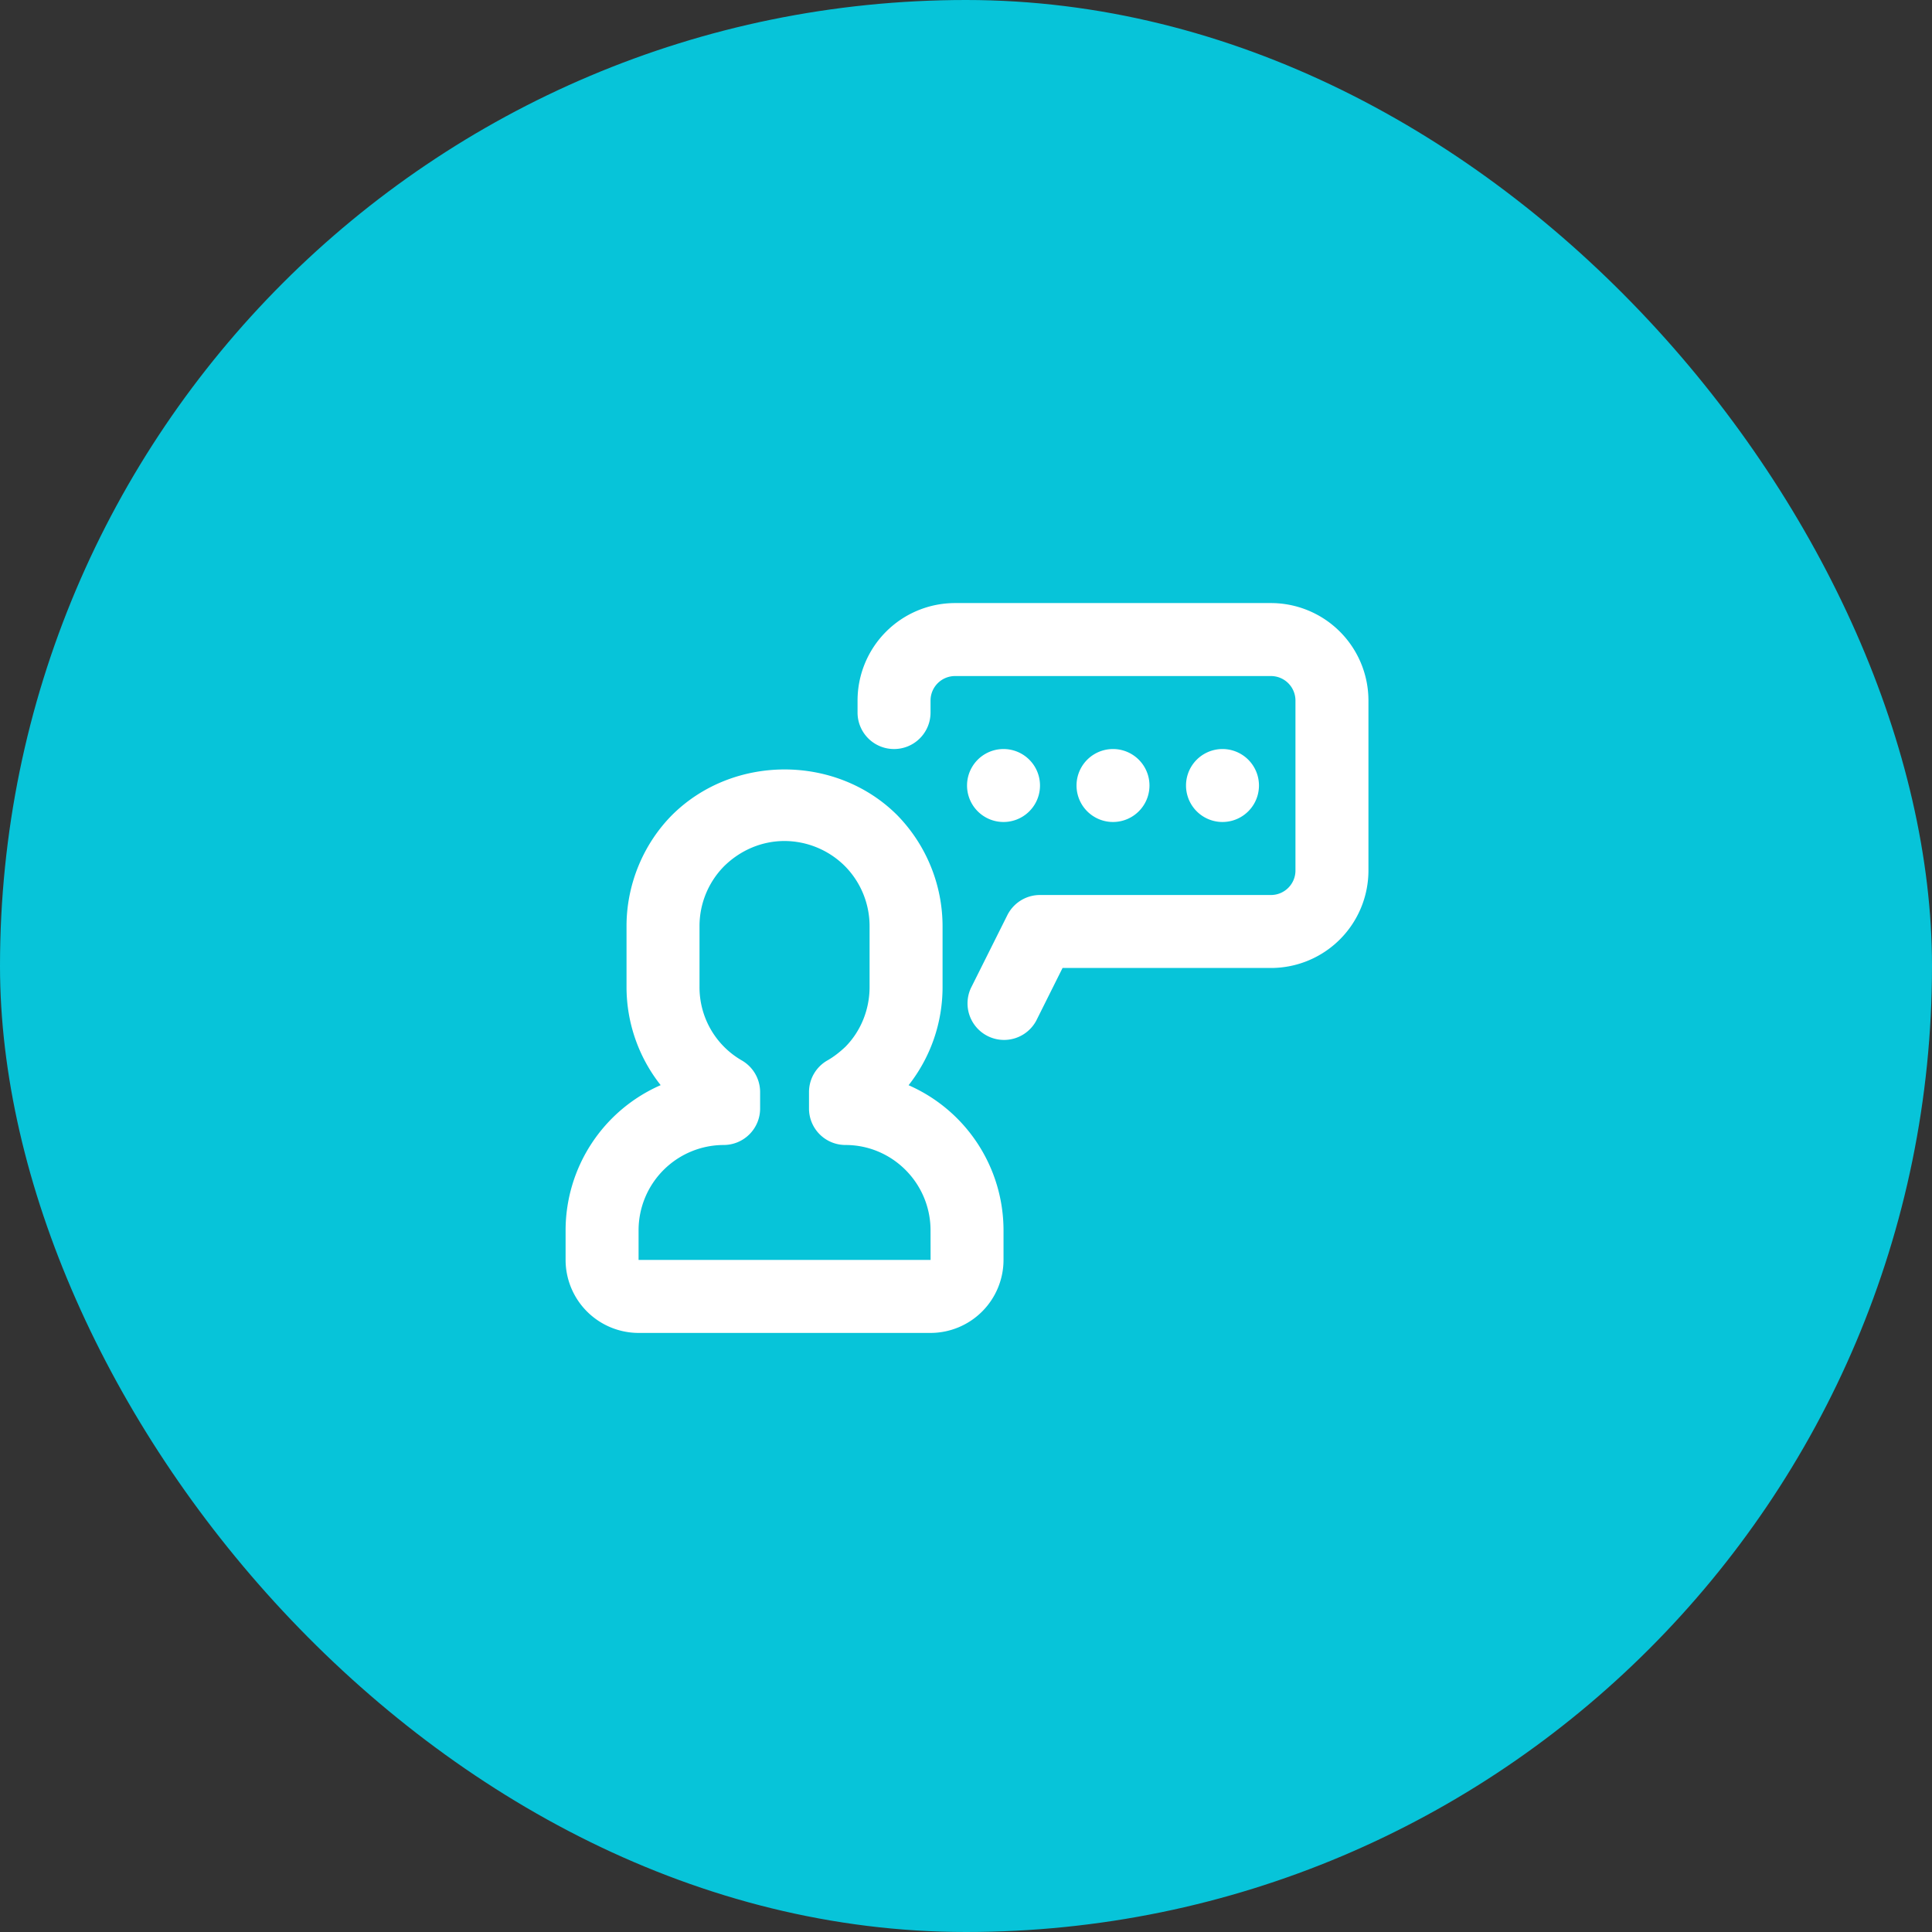 <svg xmlns="http://www.w3.org/2000/svg" width="76" height="76" fill="none" viewBox="0 0 76 76">
  <rect x="0" y="0" width="76" height="76" fill="#333333" stroke="none"/>
  <rect width="76" height="76" fill="#07C4D9" rx="38"/>
  <path fill="#fff" fill-rule="evenodd" d="M35.258 32.03a6.26 6.26 0 011.82 4.398v2.397c0 1.414-.47 2.762-1.336 3.865a6.235 6.235 0 013.734 5.71v1.163a2.875 2.875 0 01-2.871 2.871H25.12a2.876 2.876 0 01-2.871-2.87V48.4a6.239 6.239 0 013.74-5.713 6.228 6.228 0 01-1.343-3.862v-2.397c0-1.635.66-3.236 1.812-4.387 2.405-2.367 6.413-2.357 8.8-.01zm-4.396 1.053c-.883 0-1.73.353-2.381.995a3.352 3.352 0 00-.964 2.35v2.397a3.32 3.32 0 001.659 2.887c.449.257.725.732.725 1.248v.646c0 .793-.642 1.435-1.436 1.435a3.356 3.356 0 00-3.345 3.36v1.162h11.487l-.002-1.163c0-1.852-1.5-3.359-3.345-3.359a1.434 1.434 0 01-1.436-1.435v-.646c0-.519.28-.997.732-1.25.231-.132.468-.312.704-.536.6-.61.947-1.456.947-2.349v-2.397a3.36 3.36 0 00-.973-2.36 3.379 3.379 0 00-2.372-.985zm19.136-9.36a3.836 3.836 0 013.833 3.832v6.69a3.836 3.836 0 01-3.833 3.833h-8.2l-1.037 2.077a1.437 1.437 0 01-2.57-1.283l1.435-2.871c.245-.487.741-.794 1.285-.794h9.087c.53 0 .962-.432.962-.962v-6.69a.964.964 0 00-.962-.961H37.567a.964.964 0 00-.962.961v.474c0 .794-.642 1.436-1.436 1.436a1.434 1.434 0 01-1.435-1.436v-.474a3.836 3.836 0 013.832-3.832h12.432zm-10.522 5.742a1.435 1.435 0 110 2.87 1.435 1.435 0 010-2.87zm4.306 0a1.435 1.435 0 11.001 2.87 1.435 1.435 0 010-2.87zm4.307 0a1.435 1.435 0 11.001 2.87 1.435 1.435 0 010-2.87z" clip-rule="evenodd"/>
</svg>
